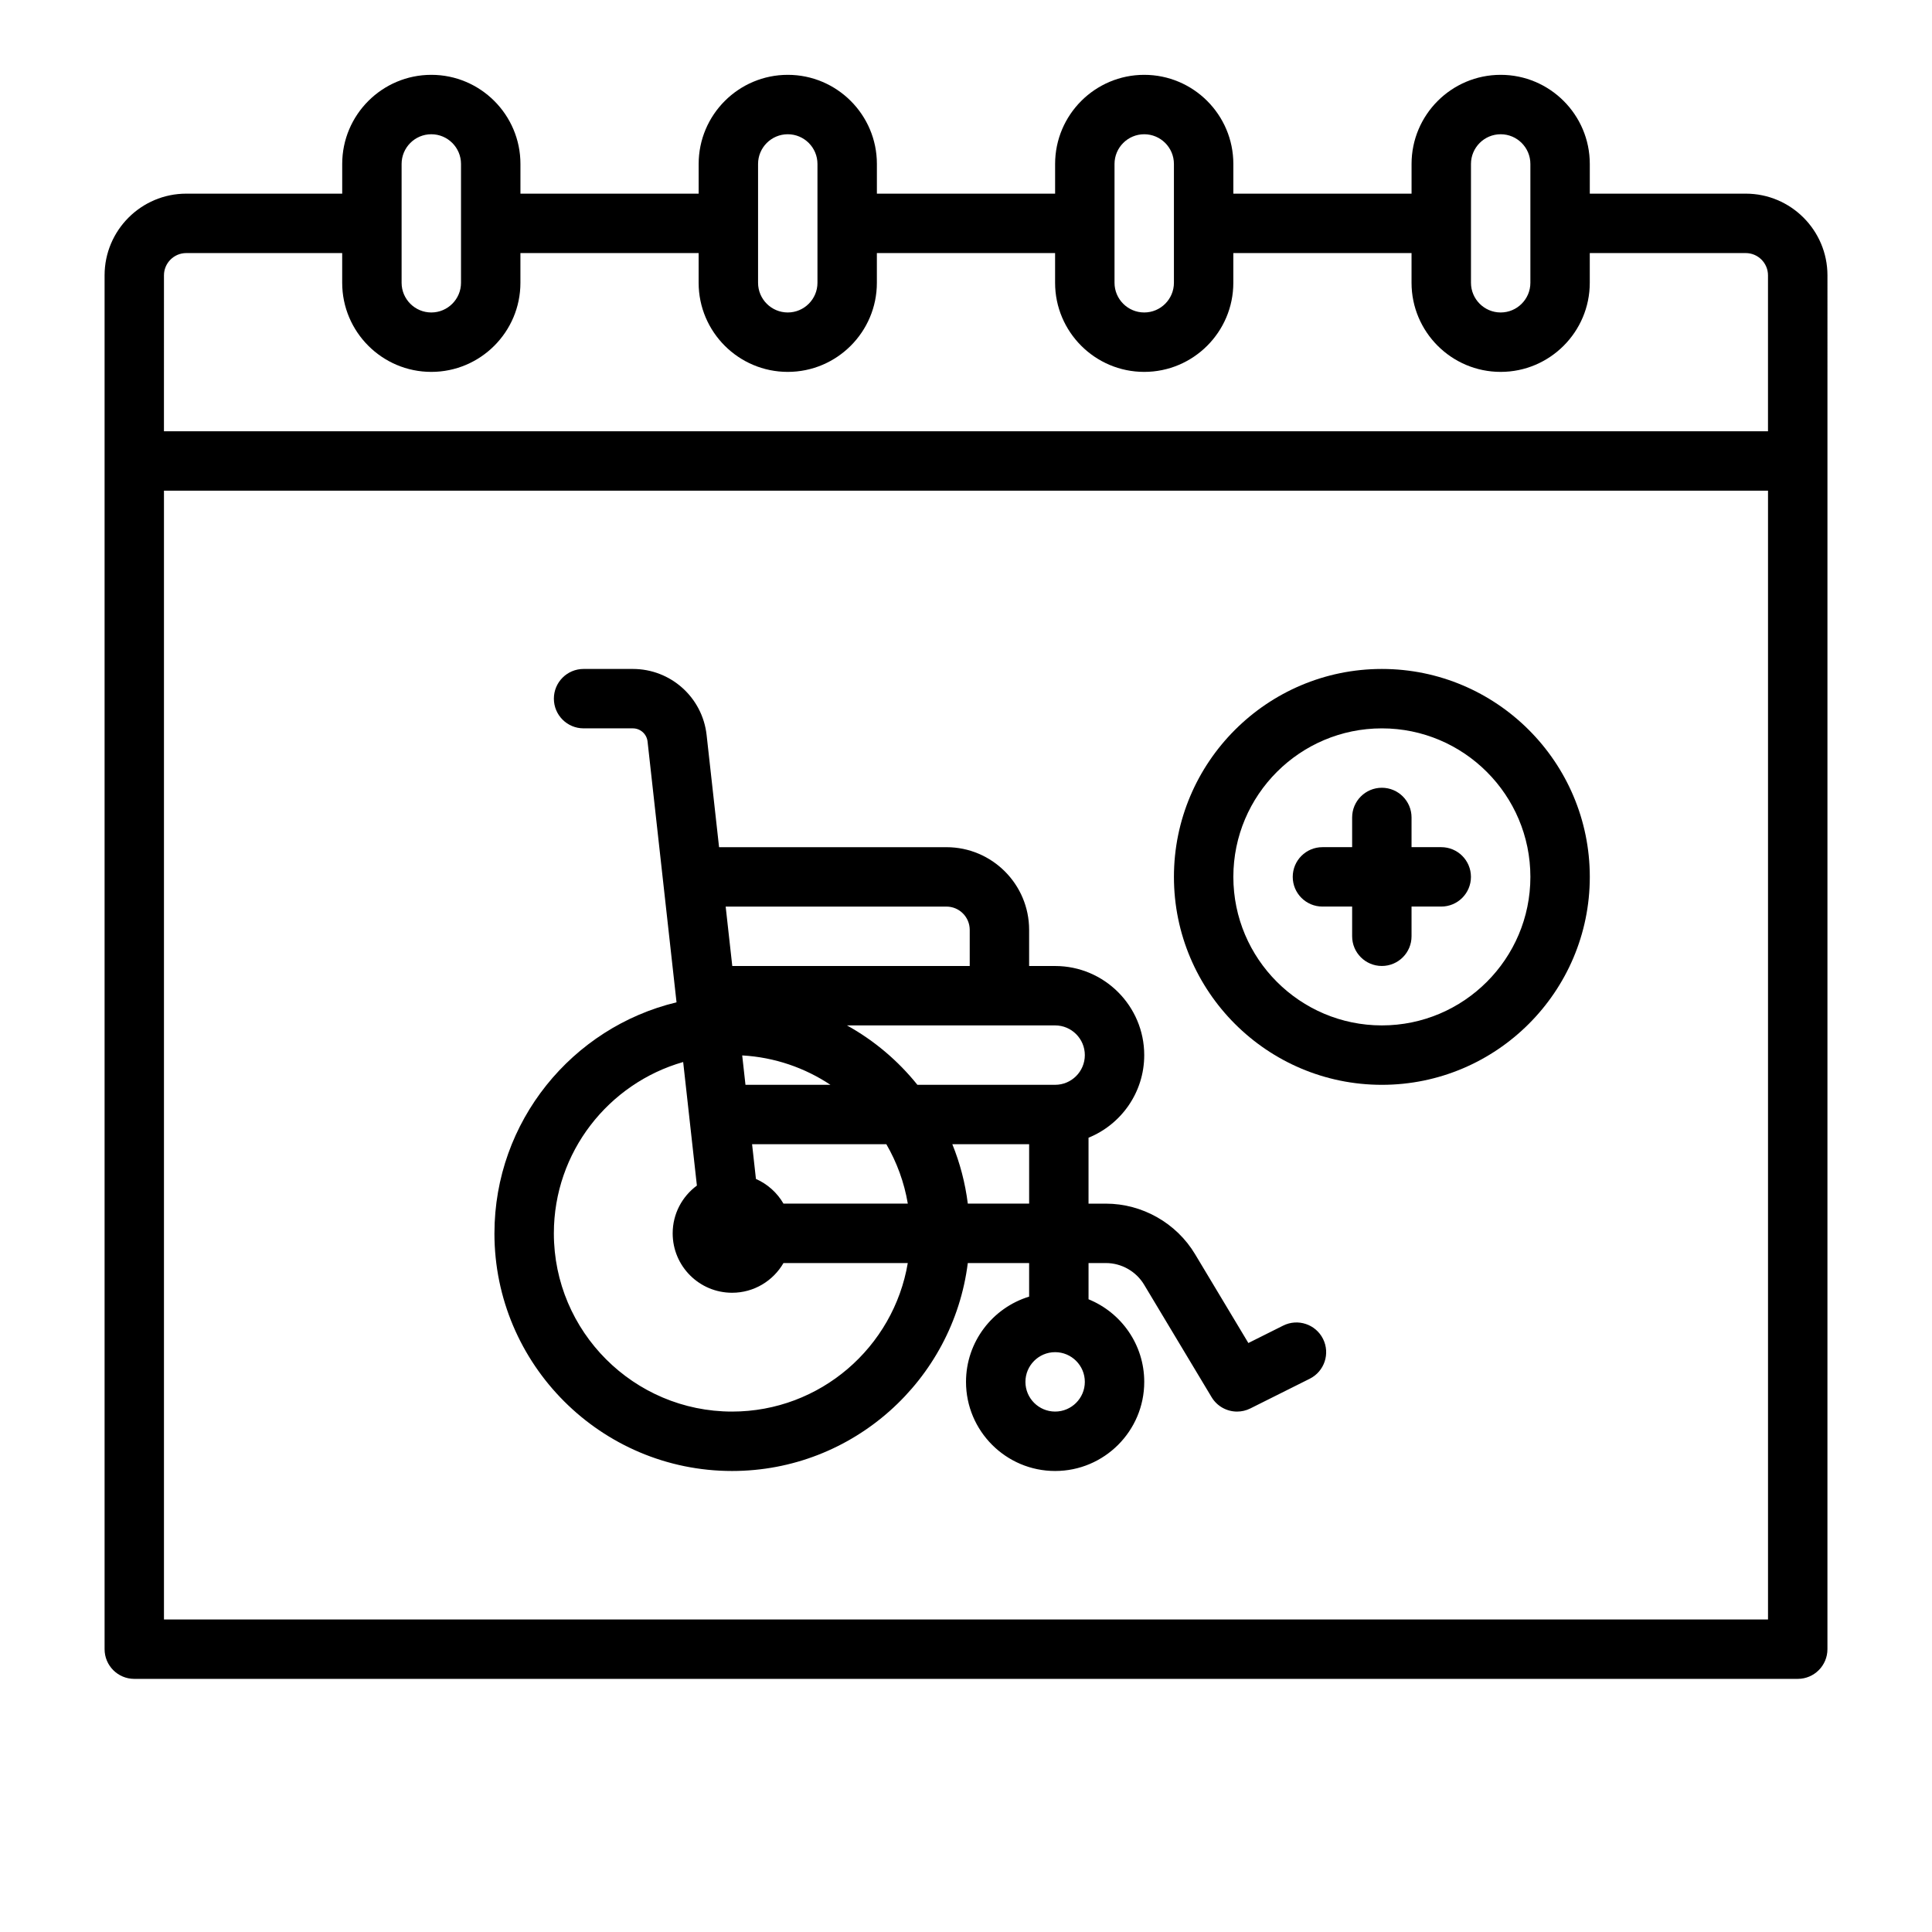 <?xml version="1.0" encoding="UTF-8"?>
<!-- Uploaded to: ICON Repo, www.iconrepo.com, Generator: ICON Repo Mixer Tools -->
<svg fill="#000000" width="800px" height="800px" version="1.1" viewBox="144 144 512 512" xmlns="http://www.w3.org/2000/svg">
 <g>
  <path d="m606.64 195.32h-41.328v-7.871c0-13.023-10.594-23.617-23.617-23.617-13.023 0-23.617 10.594-23.617 23.617v7.871h-47.23v-7.871c0-13.023-10.594-23.617-23.617-23.617-13.023 0-23.617 10.594-23.617 23.617v7.871h-47.23v-7.871c0-13.023-10.594-23.617-23.617-23.617s-23.617 10.594-23.617 23.617v7.871h-47.23v-7.871c0-13.023-10.594-23.617-23.617-23.617-13.023 0-23.617 10.594-23.617 23.617v7.871h-41.324c-11.938 0-21.648 9.711-21.648 21.648v364.08c0 4.348 3.523 7.871 7.871 7.871h440.83c4.348 0 7.871-3.523 7.871-7.871l0.004-364.08c0-11.938-9.711-21.648-21.648-21.648zm-72.816-7.871c0-4.34 3.531-7.871 7.871-7.871 4.34 0 7.871 3.531 7.871 7.871v31.488c0 4.34-3.531 7.871-7.871 7.871-4.34 0-7.871-3.531-7.871-7.871zm-94.465 0c0-4.34 3.531-7.871 7.871-7.871 4.34 0 7.871 3.531 7.871 7.871v31.488c0 4.34-3.531 7.871-7.871 7.871-4.34 0-7.871-3.531-7.871-7.871zm-94.465 0c0-4.34 3.531-7.871 7.871-7.871s7.871 3.531 7.871 7.871v31.488c0 4.34-3.531 7.871-7.871 7.871s-7.871-3.531-7.871-7.871zm-94.465 0c0-4.34 3.531-7.871 7.871-7.871 4.34 0 7.871 3.531 7.871 7.871v31.488c0 4.34-3.531 7.871-7.871 7.871-4.34 0-7.871-3.531-7.871-7.871zm-62.977 29.52c0-3.254 2.648-5.902 5.902-5.902h41.328v7.871c0 13.023 10.594 23.617 23.617 23.617 13.023 0 23.617-10.594 23.617-23.617v-7.871h47.23v7.871c0 13.023 10.594 23.617 23.617 23.617s23.617-10.594 23.617-23.617v-7.871h47.23v7.871c0 13.023 10.594 23.617 23.617 23.617 13.023 0 23.617-10.594 23.617-23.617v-7.871h47.23v7.871c0 13.023 10.594 23.617 23.617 23.617 13.023 0 23.617-10.594 23.617-23.617v-7.871h41.328c3.254 0 5.902 2.648 5.902 5.902v41.328h-425.09zm425.09 356.21h-425.09v-299.14h425.09z"/>
  <path d="m275.03 470.85c0 34.727 28.25 62.977 62.977 62.977 32.059 0 58.578-24.082 62.469-55.105h16.254v8.898c-9.672 2.957-16.727 11.961-16.727 22.59 0 13.023 10.594 23.617 23.617 23.617 13.023 0 23.617-10.594 23.617-23.617 0-9.891-6.113-18.375-14.762-21.887v-9.602h4.602c4.125 0 8.004 2.195 10.125 5.734l17.883 29.805c1.469 2.445 4.07 3.824 6.754 3.824 1.188 0 2.391-0.27 3.516-0.832l15.742-7.871c3.887-1.945 5.465-6.672 3.519-10.562-1.945-3.887-6.672-5.465-10.562-3.519l-9.223 4.613-14.133-23.555c-4.949-8.25-14.004-13.379-23.625-13.379h-4.602v-17.473c8.645-3.512 14.762-11.996 14.762-21.887 0-13.023-10.594-23.617-23.617-23.617h-6.887v-9.578c0-12.082-9.828-21.91-21.91-21.91h-60.258l-3.301-29.727c-1.109-9.98-9.52-17.508-19.559-17.508h-13.047c-4.348 0-7.871 3.523-7.871 7.871 0 4.348 3.523 7.871 7.871 7.871h13.047c2.008 0 3.691 1.504 3.91 3.5l7.676 69.102c-27.645 6.648-48.254 31.566-48.254 61.223zm148.59 47.23c-4.34 0-7.871-3.531-7.871-7.871 0-4.34 3.531-7.871 7.871-7.871 4.34 0 7.871 3.531 7.871 7.871 0 4.34-3.531 7.871-7.871 7.871zm-71.988-55.105c-1.672-2.887-4.227-5.191-7.301-6.543l-1.023-9.203h35.582c2.773 4.785 4.734 10.094 5.688 15.742h-32.941zm-10.938-39.277c8.609 0.484 16.609 3.289 23.387 7.793h-22.523l-0.867-7.793zm59.785 39.277c-0.691-5.5-2.086-10.777-4.102-15.742h20.355v15.742zm31.012-39.359c0 4.34-3.531 7.871-7.871 7.871h-36.5c-5.125-6.383-11.461-11.75-18.664-15.742h55.164c4.34 0 7.871 3.531 7.871 7.871zm-36.672-39.359c3.402 0 6.168 2.766 6.168 6.168v9.578h-62.926l-1.75-15.742h58.508zm-69.773 41.184 1.637 14.719v0.016l2 18.012c-3.887 2.867-6.418 7.465-6.418 12.664 0 8.695 7.051 15.742 15.742 15.742 5.824 0 10.898-3.172 13.621-7.871h32.941c-3.762 22.309-23.203 39.359-46.562 39.359-26.043 0-47.23-21.188-47.23-47.23 0-21.547 14.508-39.758 34.266-45.406z"/>
  <path d="m510.21 431.49c30.387 0 55.105-24.719 55.105-55.105 0-30.387-24.719-55.105-55.105-55.105s-55.105 24.719-55.105 55.105c0 30.387 24.719 55.105 55.105 55.105zm0-94.465c21.703 0 39.359 17.656 39.359 39.359 0 21.703-17.656 39.359-39.359 39.359s-39.359-17.656-39.359-39.359c0-21.703 17.656-39.359 39.359-39.359z"/>
  <path d="m494.46 384.25h7.871v7.871c0 4.348 3.523 7.871 7.871 7.871s7.871-3.523 7.871-7.871v-7.871h7.871c4.348 0 7.871-3.523 7.871-7.871 0-4.348-3.523-7.871-7.871-7.871h-7.871v-7.871c0-4.348-3.523-7.871-7.871-7.871s-7.871 3.523-7.871 7.871v7.871h-7.871c-4.348 0-7.871 3.523-7.871 7.871 0 4.348 3.523 7.871 7.871 7.871z"/>
 </g>
</svg>